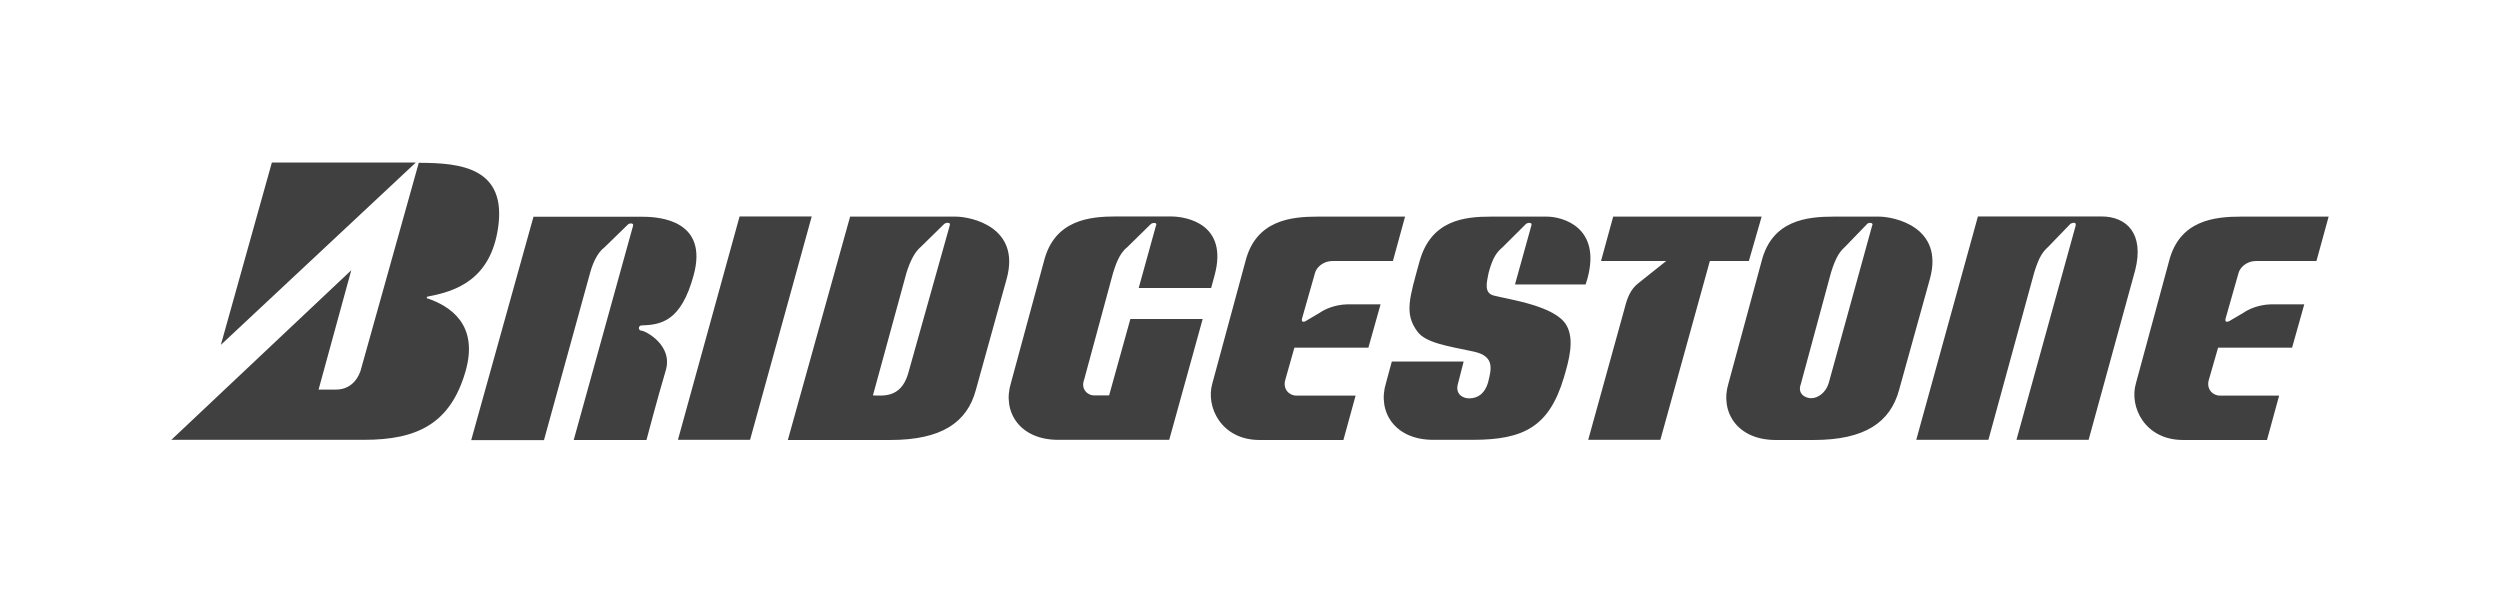 <svg width="200" height="48" viewBox="0 0 200 48" fill="none" xmlns="http://www.w3.org/2000/svg">
<path fill-rule="evenodd" clip-rule="evenodd" d="M122.519 18.007L121.199 22.755H126.848L126.996 22.286C128.118 18.167 124.998 17.329 123.74 17.329H119.312C117.167 17.329 114.49 17.588 113.565 20.905C112.776 23.803 112.307 25.086 113.405 26.541C114.071 27.417 115.687 27.663 117.919 28.132C119.596 28.502 119.312 29.538 119.041 30.611C118.807 31.4 118.313 31.869 117.524 31.869C117.006 31.869 116.402 31.511 116.636 30.697L117.093 28.921H111.346L110.877 30.648C110.174 32.942 111.58 35.186 114.651 35.186H117.82C121.915 35.186 123.937 34.126 125.109 30.204C125.528 28.798 125.972 27.17 125.318 26.023C124.43 24.457 120.718 23.964 119.497 23.643C118.708 23.433 118.93 22.619 119.09 21.818C119.448 20.511 119.756 20.177 120.213 19.771L122.087 17.908C122.272 17.785 122.568 17.797 122.519 17.995V18.007ZM34.218 23.877C35.969 24.482 38.349 25.937 37.227 29.76C36.018 33.879 33.404 35.186 29.124 35.186H13.709L28.101 21.62L25.486 31.166H26.88C27.904 31.166 28.557 30.512 28.841 29.674L33.502 13.025C36.857 13.025 40.569 13.407 39.841 18.266C39.225 22.336 36.524 23.298 34.255 23.717C34.107 23.729 34.107 23.877 34.218 23.89V23.877Z" fill="#404041"/>
<path fill-rule="evenodd" clip-rule="evenodd" d="M33.268 13L17.668 27.589L21.75 13H33.281H33.268Z" fill="#404041"/>
<path fill-rule="evenodd" clip-rule="evenodd" d="M54.234 35.186L59.167 17.316H64.938L60.005 35.186H54.234ZM131.066 22.656L133.298 20.881H128.081L129.055 17.329H140.932L139.908 20.881H136.788L132.829 35.186H127.057L129.968 24.667C130.178 23.828 130.437 23.15 131.066 22.656ZM166.065 18.007L161.317 35.186H167.089L170.813 21.62C171.553 18.722 170.16 17.316 168.113 17.316H158.234L153.301 35.186H159.073L162.736 21.805C163.143 20.474 163.451 20.128 163.858 19.746L165.646 17.896C165.794 17.81 166.115 17.748 166.053 18.007H166.065ZM104.464 25.678L105.636 24.987C105.907 24.79 106.721 24.371 107.794 24.346H110.446L109.471 27.811H103.552L102.812 30.426C102.627 31.129 103.132 31.647 103.7 31.647H108.448L107.473 35.199H100.764C97.694 35.199 96.436 32.535 96.991 30.66L99.642 20.881C100.481 17.612 103.28 17.329 105.414 17.329H112.406L111.432 20.881H106.635C105.747 20.881 105.278 21.485 105.192 21.867L104.181 25.419C104.107 25.604 104.119 25.863 104.477 25.678H104.464ZM92.489 18.007L91.096 23.039H96.892L97.163 22.04C98.286 17.921 94.931 17.316 93.673 17.316H89.295C87.149 17.316 84.362 17.6 83.524 20.868L80.872 30.648C80.169 32.942 81.575 35.186 84.646 35.186H93.538L96.214 25.518H90.43L88.728 31.634H87.519C87.001 31.634 86.446 31.116 86.73 30.377L89.049 21.818C89.221 21.288 89.517 20.289 90.171 19.783L92.058 17.933C92.156 17.822 92.576 17.76 92.502 18.007H92.489ZM50.657 18.019L45.897 35.199H51.718C51.718 35.199 52.593 31.869 53.26 29.637C53.864 27.602 51.607 26.455 51.323 26.455C51.04 26.455 51.04 26.035 51.323 26.035C52.902 25.986 54.493 25.703 55.492 22.015C56.676 17.674 52.852 17.341 51.434 17.341H42.678L37.696 35.211H43.517L47.204 21.843C47.488 20.794 47.919 20.116 48.351 19.795L50.238 17.958C50.337 17.847 50.707 17.822 50.645 18.044L50.657 18.019ZM178.361 25.678L179.533 24.987C179.804 24.79 180.618 24.371 181.691 24.346H184.342L183.368 27.811H177.448L176.696 30.426C176.511 31.129 177.017 31.647 177.584 31.647H182.332L181.358 35.199H174.649C171.578 35.199 170.32 32.535 170.875 30.66L173.527 20.881C174.365 17.612 177.165 17.329 179.298 17.329H186.291L185.316 20.881H180.519C179.631 20.881 179.163 21.485 179.076 21.867L178.065 25.419C177.991 25.604 178.003 25.863 178.361 25.678ZM76.445 17.329H68.009L63.027 35.199H71.228C75.322 35.199 77.382 33.793 78.073 31.178L80.539 22.286C81.661 18.167 77.703 17.329 76.445 17.329ZM75.988 18.007L72.634 29.945C72.03 31.906 70.537 31.634 69.834 31.634L72.523 21.805C72.844 20.794 73.214 20.128 73.657 19.758L75.532 17.921C75.68 17.785 76.087 17.773 75.976 18.007H75.988ZM150.292 17.329H146.703C144.557 17.329 141.77 17.612 140.932 20.881L138.28 30.66C137.577 32.954 138.983 35.199 142.054 35.199H145.088C149.182 35.199 151.229 33.793 151.932 31.178L154.399 22.286C155.521 18.167 151.562 17.329 150.304 17.329H150.292ZM149.786 17.995L146.296 30.648C146.062 31.437 145.408 31.857 144.903 31.857C144.397 31.857 143.78 31.486 144.064 30.734L146.481 21.805C146.876 20.523 147.209 20.104 147.604 19.746L149.392 17.896C149.515 17.785 149.848 17.81 149.799 17.995H149.786Z" fill="#404041"/>
</svg>
